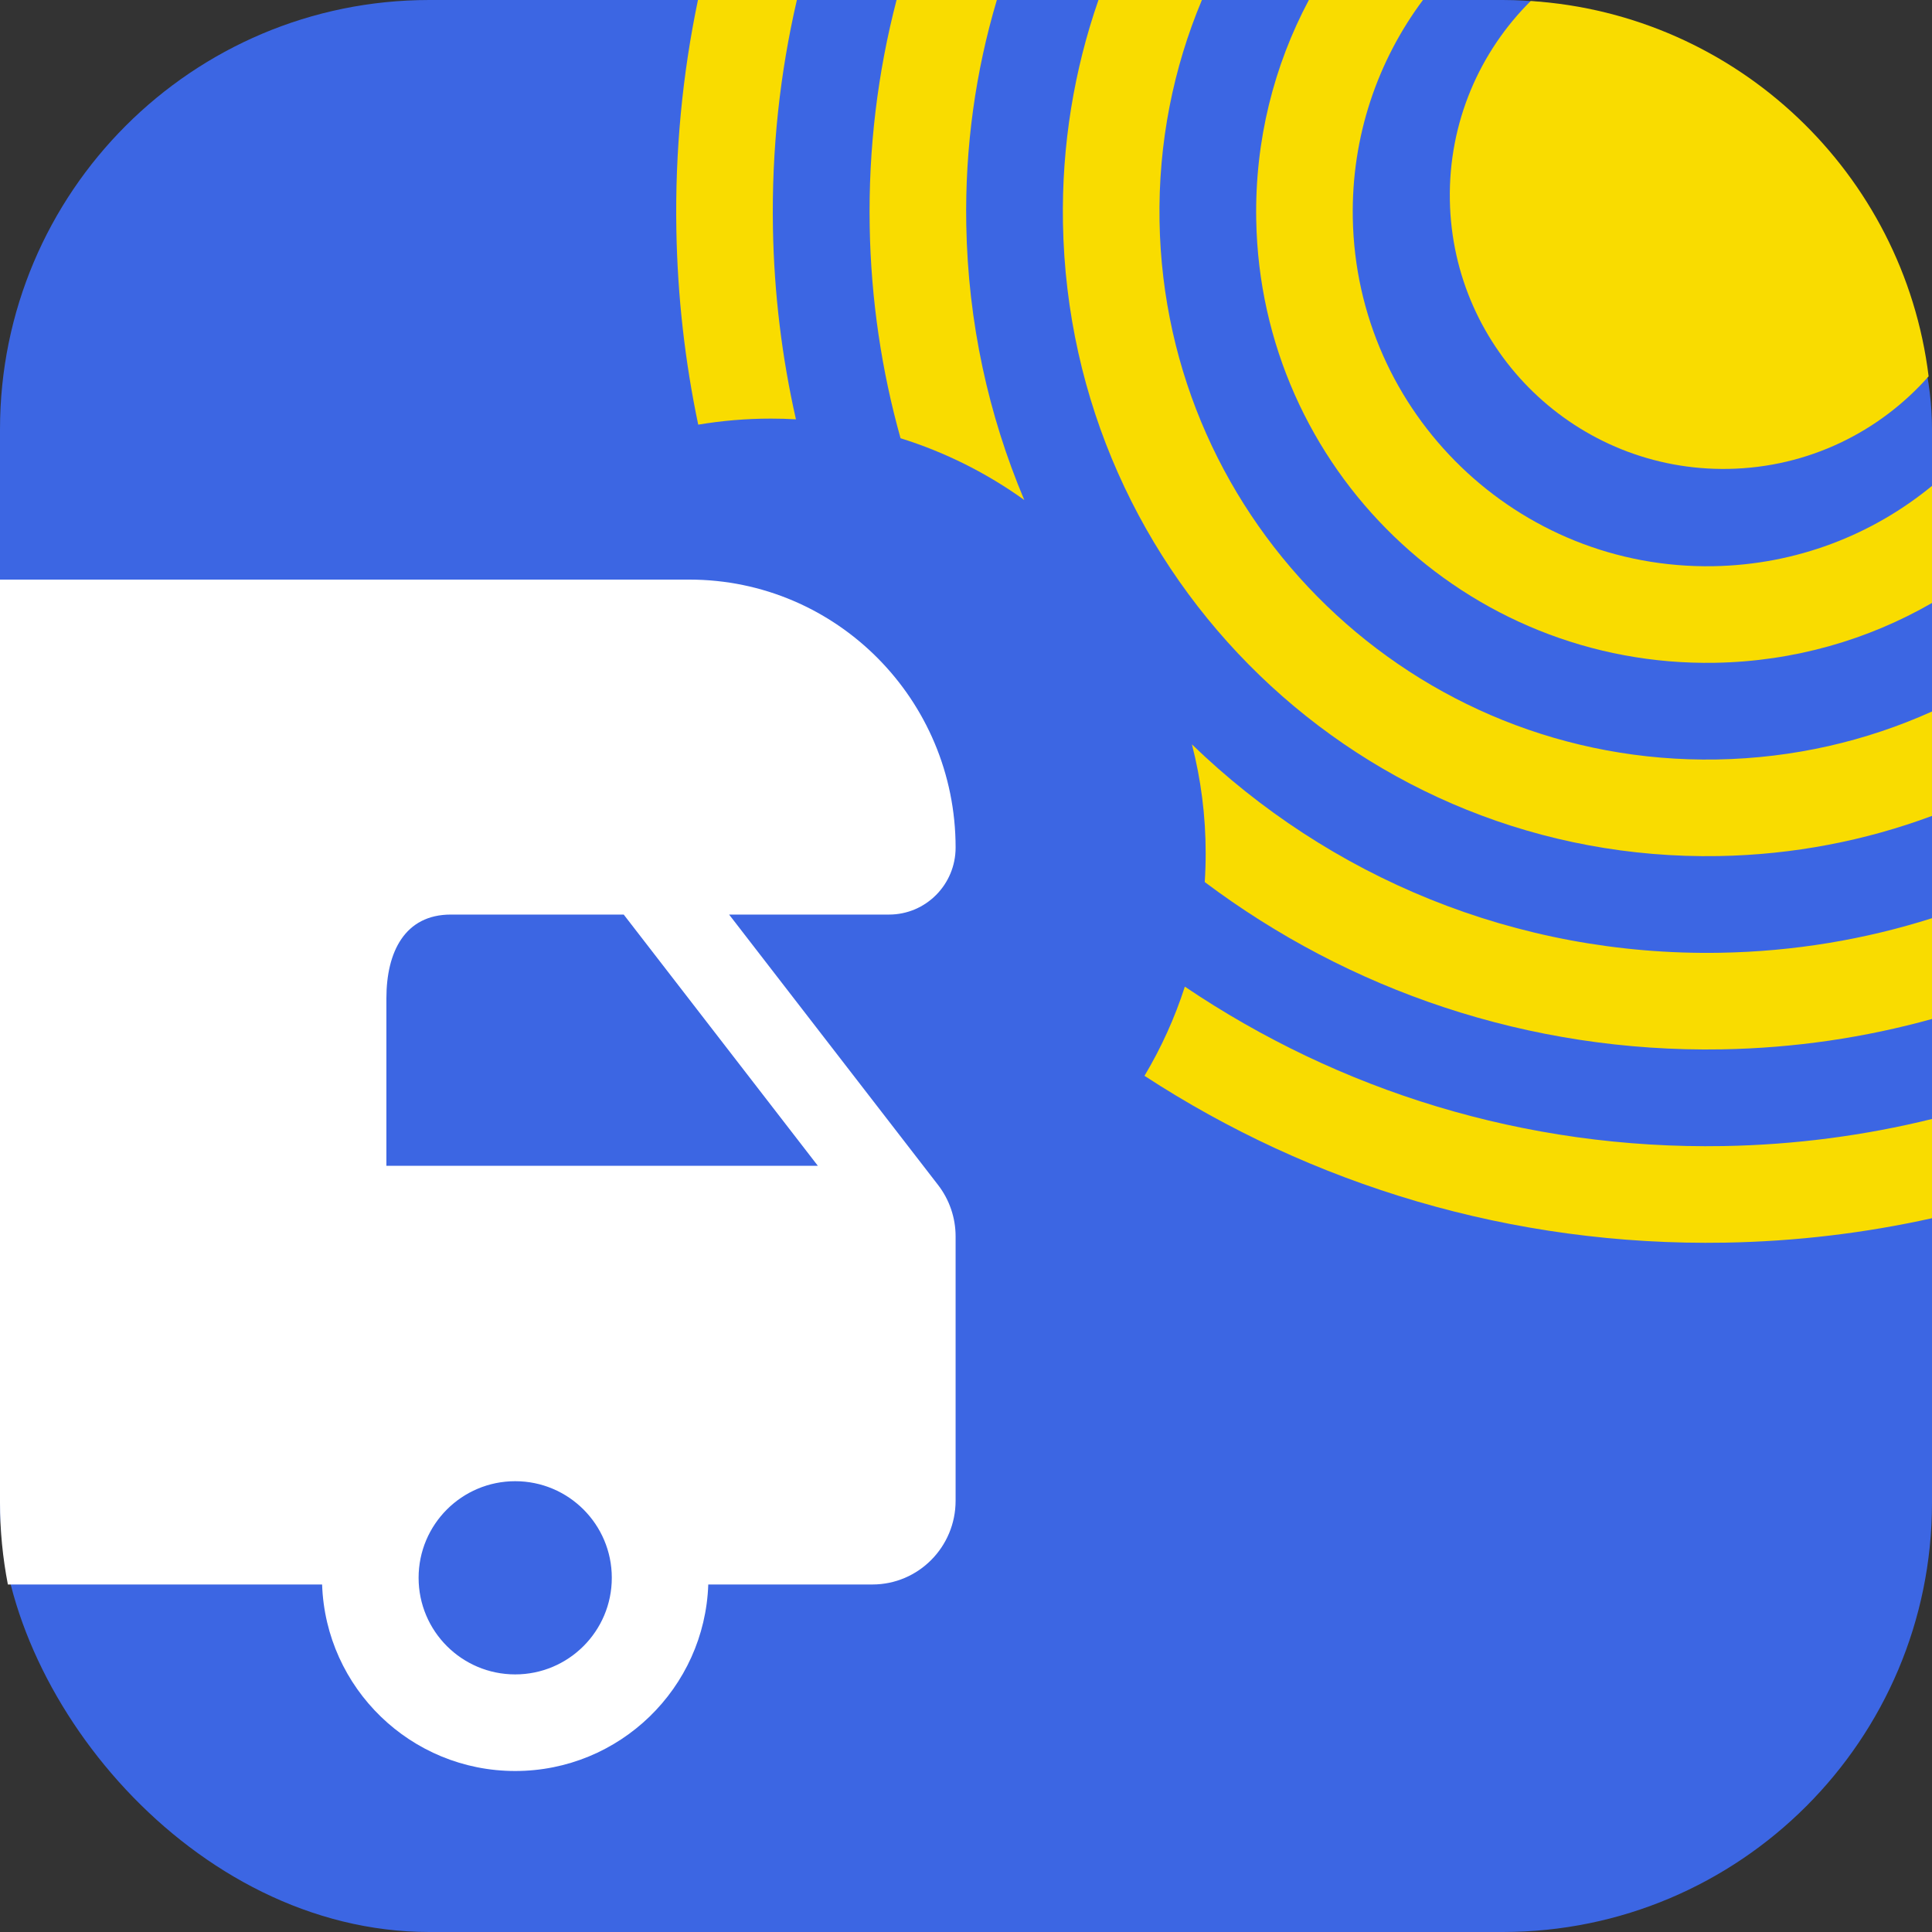 <svg xmlns="http://www.w3.org/2000/svg" width="180" height="180" version="1.1" viewBox="0 0 180 180">
  <rect x="0" y="0" width="180" height="180" fill="#333333" stroke="none"/>
  <rect x="0" y="0" width="180" height="180" rx="40" ry="40" fill="#3c66e3" stroke-width="0"/>
  <path d="M65.027,0c-1.442,6.902-2.141,14.071-2.012,21.418.109,6.215.806,12.281,2.037,18.147,2.204-.371,4.468-.565,6.778-.565.781,0,1.556.022,2.326.066-1.3-5.737-2.035-11.692-2.143-17.806-.129-7.317.65-14.44,2.231-21.26h-9.217Z" fill="#f9dc00" stroke-width="0"/>
  <path d="M83.53,0c-1.754,6.73-2.631,13.808-2.503,21.102.12,6.831,1.114,13.442,2.874,19.728,4.173,1.301,8.057,3.259,11.529,5.754-3.334-7.895-5.245-16.546-5.405-25.639-.128-7.281.876-14.318,2.849-20.944h-9.345Z" fill="#f9dc00" stroke-width="0"/>
  <path d="M102.341,0c-2.262,6.5-3.436,13.503-3.308,20.785.582,33.152,27.929,59.555,61.082,58.973,6.992-.123,13.683-1.436,19.885-3.743v-9.727c-6.126,2.759-12.9,4.346-20.043,4.471-28.183.495-51.43-21.95-51.926-50.132-.128-7.312,1.288-14.291,3.947-20.627h-9.637Z" fill="#f9dc00" stroke-width="0"/>
  <path d="M121.943,0c-3.247,6.094-5.034,13.075-4.904,20.469.407,23.206,19.55,41.689,42.757,41.281,7.361-.129,14.246-2.144,20.204-5.574v-10.907c-5.551,4.558-12.622,7.346-20.362,7.482-18.237.32-33.28-14.204-33.601-32.44-.133-7.604,2.314-14.653,6.535-20.311h-10.629Z" fill="#f9dc00" stroke-width="0"/>
  <path d="M180,94.937v-9.391c-6.232,1.98-12.852,3.101-19.725,3.221-19.092.335-36.509-7.111-49.227-19.417.837,3.243,1.282,6.644,1.282,10.149,0,.9-.029,1.794-.087,2.68,13.403,10.063,30.134,15.903,48.19,15.586,6.773-.119,13.329-1.097,19.567-2.829Z" fill="#f9dc00" stroke-width="0"/>
  <path d="M180,113.498v-9.245c-6.229,1.537-12.726,2.405-19.412,2.523-18.574.326-35.891-5.189-50.199-14.853-.943,2.929-2.21,5.712-3.76,8.308,15.537,10.139,34.17,15.894,54.117,15.543,6.606-.116,13.045-.896,19.254-2.276Z" fill="#f9dc00" stroke-width="0"/>
  <path d="M67.931,85.208h14.9c3.425,0,6.201-2.794,6.201-6.242,0-13.788-11.106-24.966-24.805-24.966H0v86c0,2.608.258,5.154.734,7.623h29.276c.328,9.653,8.257,17.377,17.989,17.377s17.661-7.724,17.989-17.377h15.291c4.281,0,7.752-3.493,7.752-7.802v-24.629c0-1.735-.575-3.421-1.633-4.79l-19.469-25.194ZM48,156c-4.971,0-9-4.029-9-9s4.029-9,9-9,9,4.029,9,9-4.029,9-9,9ZM36,108.614v-15.614c0-4.309,1.719-7.792,6-7.792h16.11l18.087,23.406h-40.198Z" fill="#fff" fill-rule="evenodd" stroke-width="0"/>
  <path d="M142.613.094c-4.76,4.726-7.661,11.308-7.534,18.544.247,14.081,11.863,25.296,25.944,25.048,7.45-.131,14.09-3.449,18.663-8.625C177.355,16.152,161.838,1.335,142.613.094Z" fill="#f9dc00" stroke-width="0"/>
</svg>